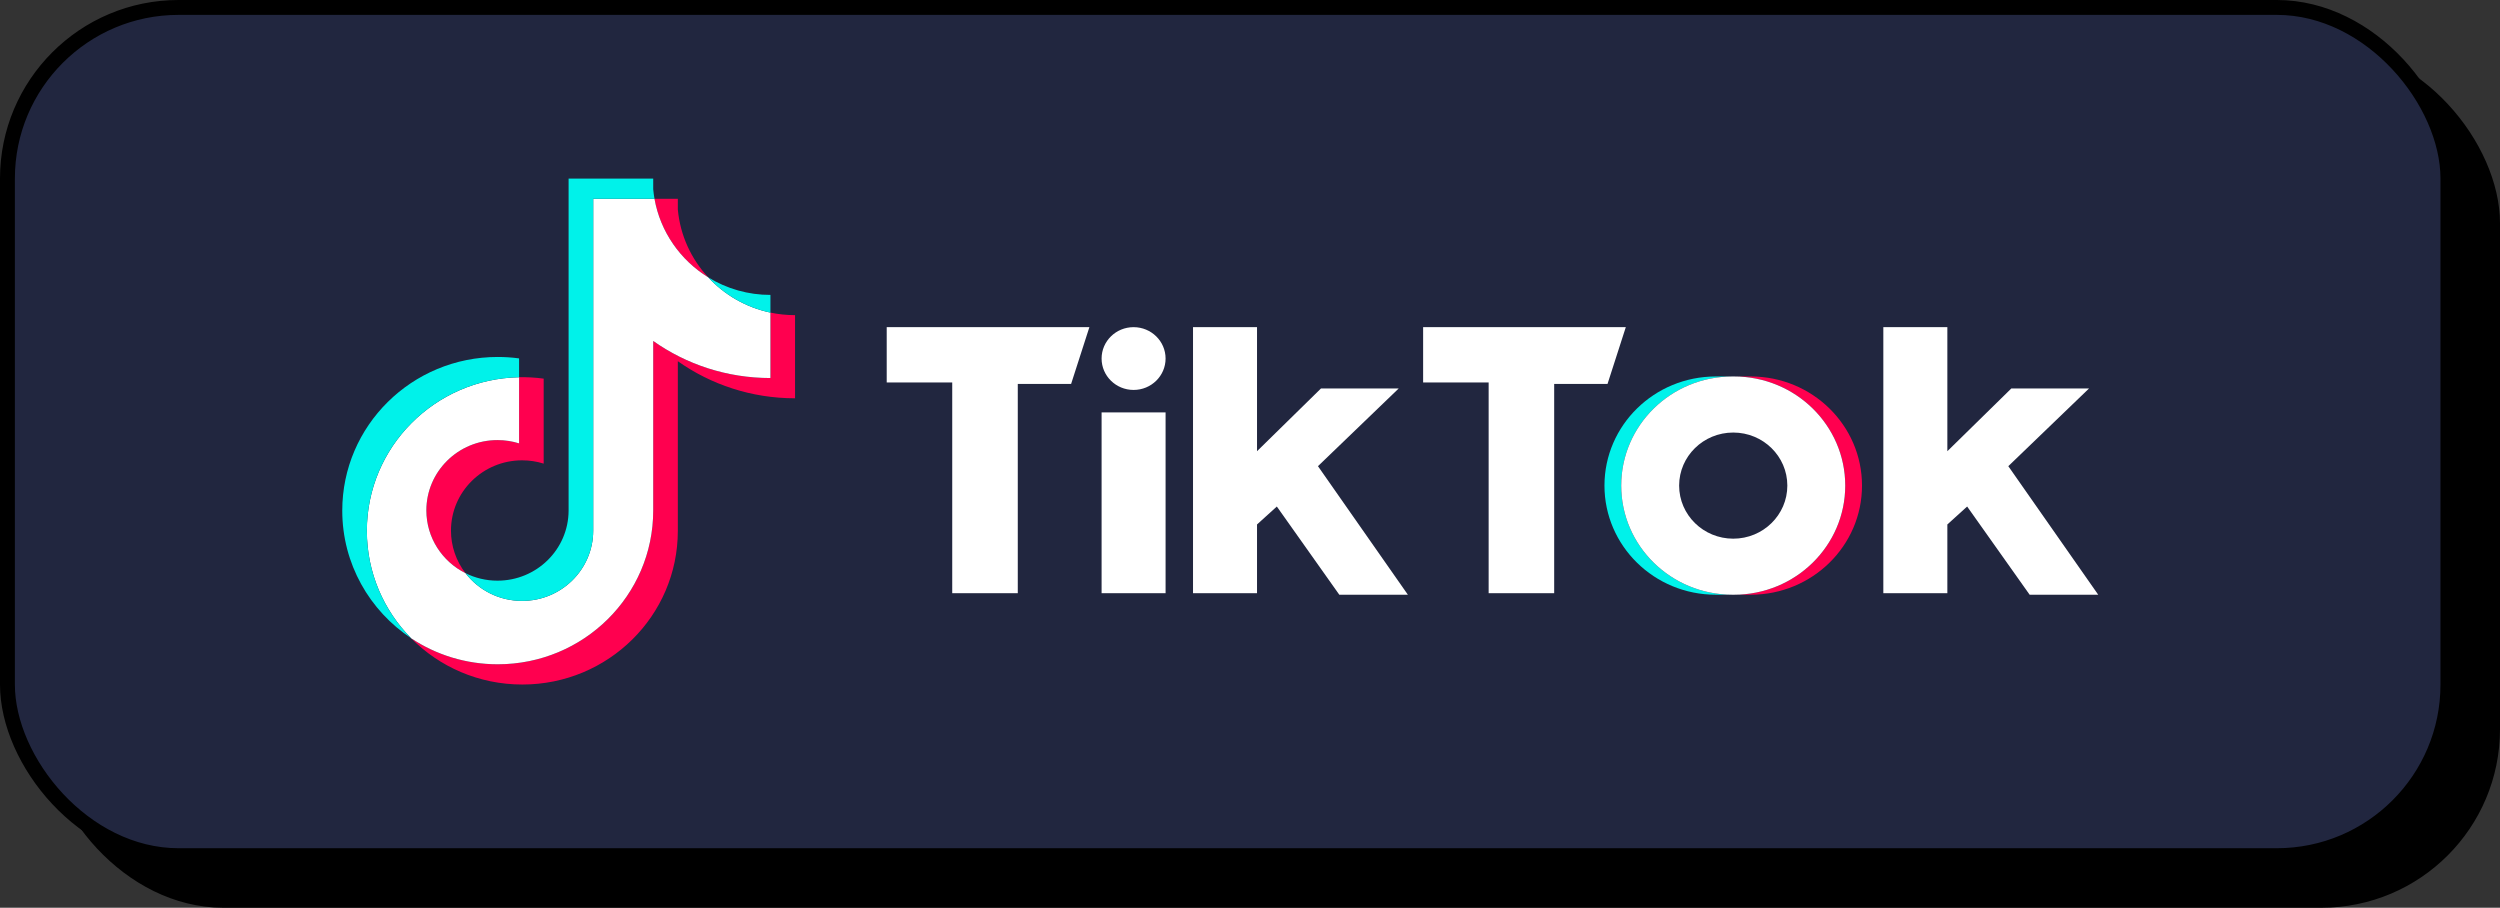 <svg width="168" height="61" viewBox="0 0 168 61" fill="none" xmlns="http://www.w3.org/2000/svg">
<rect x="0" y="0" width="168" height="61" fill="#333333" stroke="none"/>
<rect x="3" y="3" width="165" height="58" rx="12" fill="black"/>
<rect x="0.5" y="0.5" width="164" height="57" rx="11.5" fill="#21263F" stroke="black"/>
<g clip-path="url(#clip0_7709_23552)">
<path d="M45.55 24.273C47.77 25.842 50.49 26.765 53.427 26.765V21.178C52.871 21.178 52.317 21.121 51.773 21.007V25.404C48.836 25.404 46.116 24.482 43.896 22.913V34.314C43.896 40.017 39.218 44.64 33.448 44.64C31.295 44.64 29.294 43.997 27.632 42.894C29.529 44.811 32.175 46 35.102 46C40.872 46 45.55 41.377 45.55 35.674V24.273H45.55ZM47.591 18.637C46.456 17.412 45.711 15.829 45.55 14.079V13.36H43.982C44.377 15.585 45.723 17.485 47.591 18.637ZM31.281 38.517C30.647 37.696 30.305 36.691 30.306 35.657C30.306 33.049 32.446 30.934 35.086 30.934C35.578 30.934 36.067 31.008 36.535 31.155V25.444C35.987 25.37 35.435 25.338 34.882 25.35V29.795C34.413 29.648 33.923 29.574 33.431 29.574C30.792 29.574 28.652 31.689 28.652 34.297C28.652 36.142 29.722 37.739 31.281 38.517Z" fill="#FF004F"/>
<path d="M43.896 22.913C46.116 24.482 48.836 25.404 51.773 25.404V21.007C50.133 20.662 48.682 19.815 47.591 18.637C45.723 17.485 44.377 15.585 43.982 13.36H39.865V35.673C39.855 38.275 37.719 40.381 35.085 40.381C33.533 40.381 32.154 39.65 31.281 38.517C29.721 37.739 28.652 36.142 28.652 34.298C28.652 31.689 30.791 29.574 33.431 29.574C33.937 29.574 34.424 29.652 34.882 29.795V25.35C29.213 25.466 24.654 30.044 24.654 35.674C24.654 38.484 25.789 41.032 27.632 42.894C29.294 43.997 31.295 44.64 33.448 44.64C39.218 44.64 43.896 40.017 43.896 34.314V22.913H43.896Z" fill="white"/>
<path d="M51.773 21.007V19.818C50.294 19.82 48.845 19.411 47.591 18.637C48.701 19.838 50.163 20.667 51.773 21.007ZM43.982 13.36C43.945 13.147 43.916 12.933 43.896 12.719V12H38.21V34.314C38.201 36.915 36.065 39.021 33.431 39.021C32.658 39.021 31.928 38.84 31.281 38.517C32.154 39.65 33.533 40.381 35.085 40.381C37.719 40.381 39.855 38.275 39.865 35.674V13.36H43.982ZM34.882 25.35V24.084C34.407 24.02 33.928 23.988 33.448 23.988C27.678 23.988 23 28.611 23 34.314C23 37.889 24.838 41.04 27.632 42.893C25.79 41.032 24.654 38.484 24.654 35.673C24.654 30.044 29.213 25.466 34.882 25.35Z" fill="#00F2EA"/>
<path d="M117.651 39.965C121.78 39.965 125.127 36.682 125.127 32.632C125.127 28.583 121.78 25.299 117.651 25.299H116.525C120.653 25.299 124.001 28.583 124.001 32.632C124.001 36.682 120.653 39.965 116.525 39.965H117.651Z" fill="#FF004F"/>
<path d="M116.423 25.299H115.296C111.168 25.299 107.82 28.583 107.82 32.632C107.82 36.682 111.168 39.965 115.296 39.965H116.423C112.293 39.965 108.946 36.682 108.946 32.632C108.946 28.583 112.293 25.299 116.423 25.299Z" fill="#00F2EA"/>
<path d="M59.587 21.985V25.702H63.99V39.865H68.395V25.802H71.978L73.207 21.985L59.587 21.985ZM95.634 21.985V25.702H100.037V39.865H104.441V25.802H108.025L109.254 21.985L95.634 21.985ZM74.027 24.094C74.027 22.93 74.989 21.985 76.176 21.985C77.365 21.985 78.327 22.93 78.327 24.094C78.327 25.259 77.365 26.204 76.176 26.204C74.989 26.203 74.027 25.259 74.027 24.094ZM74.027 27.711H78.327V39.865H74.027V27.711ZM80.171 21.985V39.864H84.472V35.244L85.803 34.038L90.001 39.965H94.609L88.567 31.327L93.995 26.103H88.772L84.472 30.321V21.985H80.171ZM126.56 21.985V39.864H130.862V35.244L132.192 34.038L136.392 39.965H141L134.958 31.327L140.385 26.103H135.163L130.862 30.321V21.985H126.56Z" fill="white"/>
<path d="M116.524 39.965C120.653 39.965 124 36.682 124 32.632C124 28.583 120.653 25.299 116.524 25.299H116.422C112.293 25.299 108.946 28.583 108.946 32.632C108.946 36.682 112.293 39.965 116.422 39.965H116.524ZM112.838 32.632C112.838 30.663 114.466 29.067 116.474 29.067C118.481 29.067 120.109 30.663 120.109 32.632C120.109 34.602 118.481 36.199 116.474 36.199C114.466 36.198 112.838 34.602 112.838 32.632Z" fill="white"/>
</g>
<defs>
<clipPath id="clip0_7709_23552">
<rect width="118" height="34" fill="white" transform="translate(23 12)"/>
</clipPath>
</defs>
</svg>
